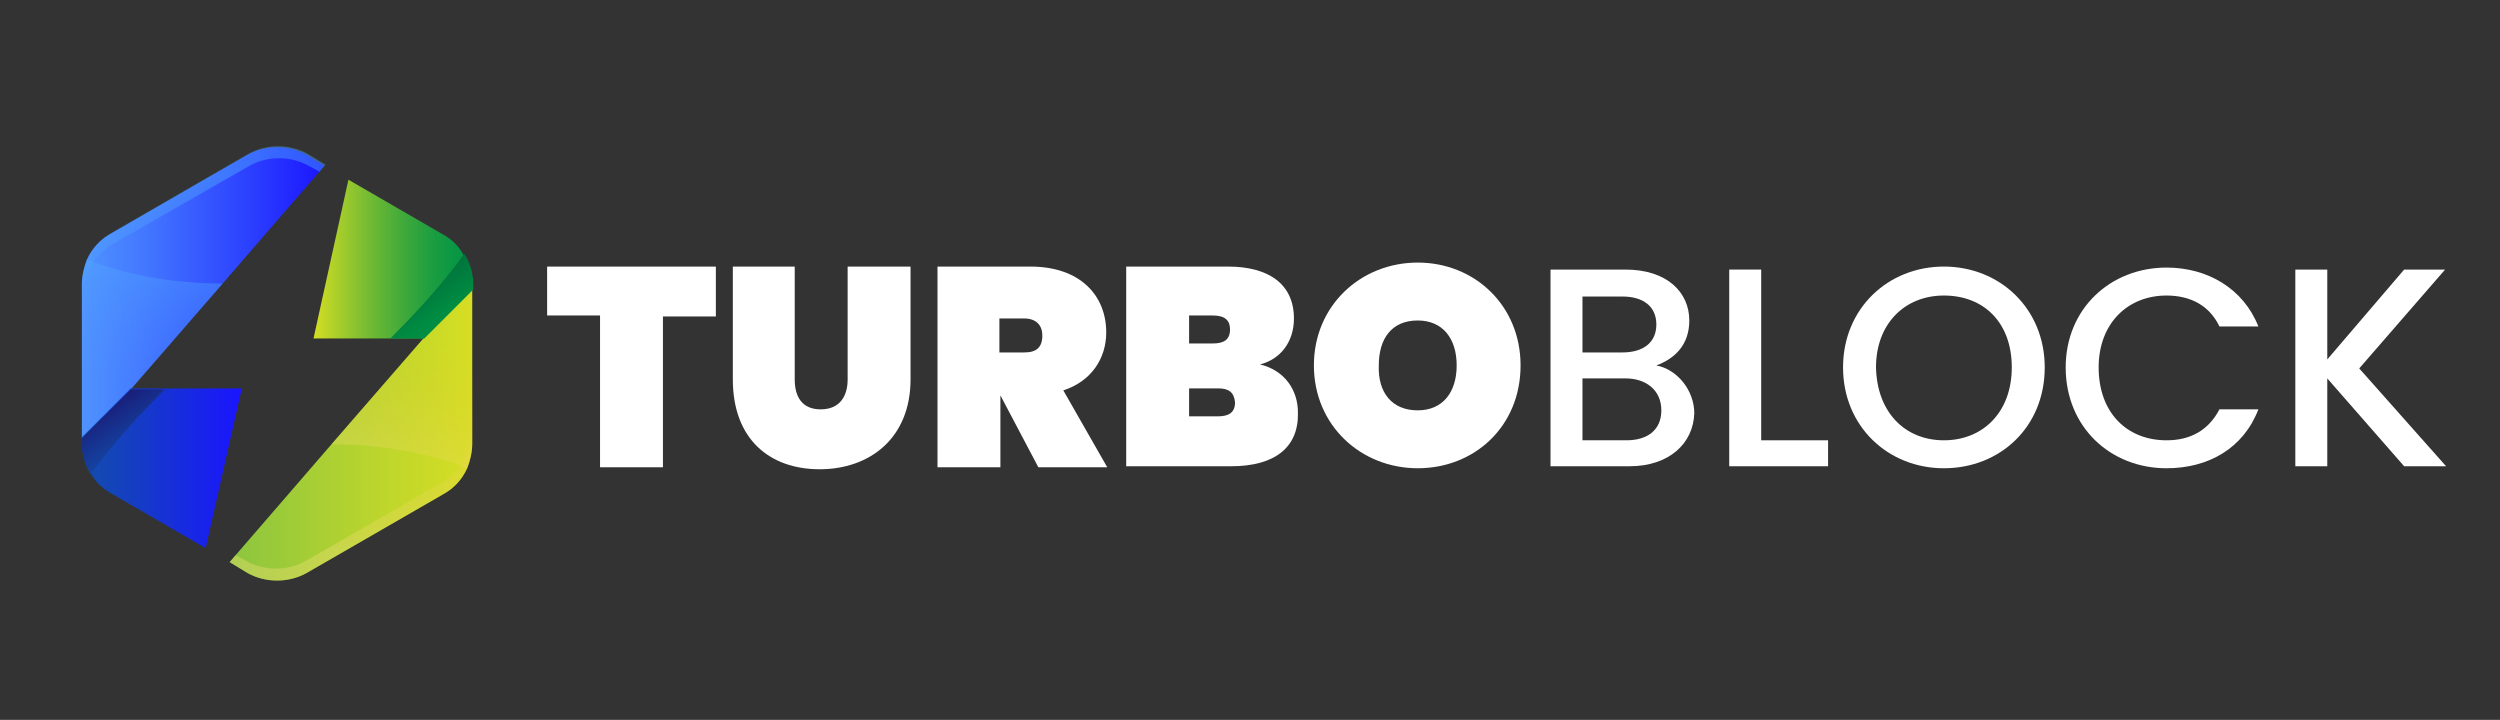 <?xml version="1.0" encoding="utf-8"?>
<!-- Generator: Adobe Illustrator 24.0.3, SVG Export Plug-In . SVG Version: 6.00 Build 0)  -->
<svg version="1.1" id="Layer_1" xmlns="http://www.w3.org/2000/svg" xmlns:xlink="http://www.w3.org/1999/xlink" x="0px" y="0px"
	 viewBox="0 0 250.4 72.1" style="enable-background:new 0 0 250.4 72.1;" xml:space="preserve">
<rect x="0" y="0" width="250.4" height="72.1" fill="#333333" stroke="none"/>
<style type="text/css">
	.st0{fill:#FFFFFF;}
	.st1{fill:url(#SVGID_1_);}
	.st2{fill:url(#SVGID_2_);}
	.st3{opacity:0.37;fill:url(#SVGID_3_);}
	.st4{opacity:0.37;fill:url(#SVGID_4_);}
	.st5{fill:url(#SVGID_5_);}
	.st6{fill:url(#SVGID_6_);}
	.st7{fill:url(#SVGID_7_);}
	.st8{opacity:0.36;fill:url(#SVGID_8_);}
	.st9{opacity:0.36;fill:url(#SVGID_9_);}
	.st10{fill:url(#SVGID_10_);}
</style>
<g>
	<path class="st0" d="M54.8,26.7h16.9v5h-5.3v15.1h-6.3V31.6h-5.3V26.7z"/>
	<path class="st0" d="M73.3,26.7h6.3V38c0,1.7,0.7,3,2.6,3c1.9,0,2.7-1.3,2.7-3V26.7h6.3V38c0,5.9-4.1,9-9.1,9c-5,0-8.7-3-8.7-9
		V26.7z"/>
	<path class="st0" d="M103.2,26.7c5,0,7.6,2.9,7.6,6.6c0,2.6-1.5,4.9-4.3,5.8l4.4,7.7h-6.9l-3.8-7.2h0v7.2h-6.3V26.7H103.2z
		 M102.6,31.9h-2.5v3.4h2.5c1.2,0,1.8-0.5,1.8-1.7C104.4,32.6,103.8,31.9,102.6,31.9z"/>
	<path class="st0" d="M123.3,46.7h-10.5V26.7H123c4,0,6.6,1.7,6.6,5.2c0,2.4-1.4,4.1-3.4,4.6c2.5,0.6,3.8,2.6,3.8,4.8
		C130.1,44.8,127.7,46.7,123.3,46.7z M121.5,31.6h-2.4v2.8h2.4c1.1,0,1.7-0.4,1.7-1.4C123.2,32.1,122.7,31.6,121.5,31.6z M122,38.9
		h-2.9v2.8h2.9c1.1,0,1.7-0.4,1.7-1.4C123.6,39.3,123.1,38.9,122,38.9z"/>
	<path class="st0" d="M142,46.9c-5.7,0-10.4-4.3-10.4-10.3c0-6,4.7-10.3,10.4-10.3c5.7,0,10.3,4.3,10.3,10.3
		C152.3,42.7,147.7,46.9,142,46.9z M142,41.1c2.5,0,3.9-1.8,3.9-4.5c0-2.7-1.4-4.5-3.9-4.5c-2.6,0-3.9,1.8-3.9,4.5
		C138,39.3,139.4,41.1,142,41.1z"/>
	<path class="st0" d="M163.2,46.7h-7.9V27h7.5c4.2,0,6.4,2.3,6.4,5.1c0,2.4-1.4,3.8-3.3,4.5c2.1,0.4,3.8,2.5,3.8,4.8
		C169.6,44.4,167.2,46.7,163.2,46.7z M162.5,29.7h-4v5.6h4c2.1,0,3.4-1,3.4-2.8C165.9,30.7,164.6,29.7,162.5,29.7z M162.8,37.9h-4.3
		v6.2h4.4c2.2,0,3.5-1.1,3.5-3C166.4,39.1,164.9,37.9,162.8,37.9z"/>
	<path class="st0" d="M176.4,27v17.1h6.7v2.6h-9.9V27H176.4z"/>
	<path class="st0" d="M194.7,46.9c-5.6,0-10.1-4.2-10.1-10.1c0-5.9,4.5-10.1,10.1-10.1c5.6,0,10.1,4.2,10.1,10.1
		C204.8,42.8,200.3,46.9,194.7,46.9z M194.7,44.1c3.9,0,6.8-2.8,6.8-7.3c0-4.5-2.8-7.2-6.8-7.2c-3.9,0-6.8,2.8-6.8,7.2
		C188,41.3,190.8,44.1,194.7,44.1z"/>
	<path class="st0" d="M217,26.8c4.1,0,7.7,2.1,9.2,5.9h-3.9c-1-2.1-2.9-3.1-5.3-3.1c-3.9,0-6.8,2.8-6.8,7.2c0,4.5,2.8,7.3,6.8,7.3
		c2.4,0,4.2-1,5.3-3.1h3.9c-1.5,3.9-5,5.9-9.2,5.9c-5.6,0-10.1-4.1-10.1-10.1C206.9,30.9,211.4,26.8,217,26.8z"/>
	<path class="st0" d="M233.1,37.9v8.8h-3.2V27h3.2v9l7.7-9h4.1l-8.6,9.9l8.7,9.8h-4.2L233.1,37.9z"/>
</g>
<g>
	<g>
		<linearGradient id="SVGID_1_" gradientUnits="userSpaceOnUse" x1="8.187" y1="29.306" x2="32.545" y2="29.306">
			<stop  offset="0" style="stop-color:#4F93FF"/>
			<stop  offset="0.228" style="stop-color:#457BFF"/>
			<stop  offset="0.706" style="stop-color:#2B3EFF"/>
			<stop  offset="1" style="stop-color:#1A15FF"/>
		</linearGradient>
		<path class="st1" d="M32.5,16.6L22.3,28.4L13.1,39l-4.9,4.9V28.5c0-0.9,0.2-1.7,0.5-2.5c0.5-1.1,1.3-2,2.4-2.6l13.7-7.9
			c1.8-1,4.1-1,5.9,0L32.5,16.6z"/>
		<linearGradient id="SVGID_2_" gradientUnits="userSpaceOnUse" x1="8.187" y1="46.928" x2="24.161" y2="46.928">
			<stop  offset="0" style="stop-color:#134DAB"/>
			<stop  offset="0.327" style="stop-color:#153DC3"/>
			<stop  offset="1" style="stop-color:#1A15FF"/>
		</linearGradient>
		<path class="st2" d="M24.2,39l-3.6,15.9l-9.5-5.5c-0.9-0.5-1.6-1.2-2-2c-0.6-0.9-0.9-2-0.9-3.1v-0.5l4.9-4.9H24.2z"/>
		<linearGradient id="SVGID_3_" gradientUnits="userSpaceOnUse" x1="20.815" y1="34.203" x2="18.986" y2="18.053">
			<stop  offset="0" style="stop-color:#4F93FF;stop-opacity:0"/>
			<stop  offset="0.557" style="stop-color:#53ABFF;stop-opacity:0.557"/>
			<stop  offset="1" style="stop-color:#57C1FF"/>
		</linearGradient>
		<path class="st3" d="M8.3,29.6c0-2.1,1.1-4,2.9-5.1L25,16.6c1.8-1,4.1-1,5.9,0l1.1,0.6l0.6-0.7l-1.8-1.1c-1.8-1-4.1-1-5.9,0
			l-13.7,7.9c-1.8,1-2.9,3-2.9,5.1v15.4l0.1-0.1V29.6z"/>
		<linearGradient id="SVGID_4_" gradientUnits="userSpaceOnUse" x1="11.37" y1="38.622" x2="16.456" y2="24.614">
			<stop  offset="0" style="stop-color:#4F93FF;stop-opacity:0"/>
			<stop  offset="0.557" style="stop-color:#53ABFF;stop-opacity:0.557"/>
			<stop  offset="1" style="stop-color:#57C1FF"/>
		</linearGradient>
		<path class="st4" d="M22.3,28.4L13.1,39l-4.9,4.9V28.5c0-0.9,0.2-1.7,0.5-2.5C12,27.3,16.6,28.4,22.3,28.4z"/>
		<linearGradient id="SVGID_5_" gradientUnits="userSpaceOnUse" x1="14.353" y1="45.597" x2="10.368" y2="39.559">
			<stop  offset="0" style="stop-color:#134DAB"/>
			<stop  offset="0.454" style="stop-color:#163693"/>
			<stop  offset="1" style="stop-color:#1A1571"/>
		</linearGradient>
		<path class="st5" d="M16.5,39c-1.7,1.7-5.2,5.3-7.4,8.5c-0.6-0.9-0.9-2-0.9-3.1v-0.5l4.9-4.9H16.5z"/>
	</g>
	<g>
		
			<linearGradient id="SVGID_6_" gradientUnits="userSpaceOnUse" x1="-81.403" y1="-53.814" x2="-57.045" y2="-53.814" gradientTransform="matrix(-1 0 0 -1 -34.067 -10.255)">
			<stop  offset="0" style="stop-color:#D6DE23"/>
			<stop  offset="0.361" style="stop-color:#BED62C"/>
			<stop  offset="1" style="stop-color:#8BC53F"/>
		</linearGradient>
		<path class="st6" d="M23,56.3l10.2-11.8l9.2-10.6l4.9-4.9v15.4c0,0.9-0.2,1.7-0.5,2.5c-0.5,1.1-1.3,2-2.4,2.6l-13.7,7.9
			c-1.8,1-4.1,1-5.9,0L23,56.3z"/>
		
			<linearGradient id="SVGID_7_" gradientUnits="userSpaceOnUse" x1="-81.403" y1="-36.191" x2="-65.428" y2="-36.191" gradientTransform="matrix(-1 0 0 -1 -34.067 -10.255)">
			<stop  offset="0" style="stop-color:#009345"/>
			<stop  offset="9.816591e-02" style="stop-color:#079644"/>
			<stop  offset="0.244" style="stop-color:#1B9D41"/>
			<stop  offset="0.42" style="stop-color:#3DA83B"/>
			<stop  offset="0.619" style="stop-color:#6BB834"/>
			<stop  offset="0.835" style="stop-color:#A5CD2B"/>
			<stop  offset="0.999" style="stop-color:#D6DE23"/>
		</linearGradient>
		<path class="st7" d="M31.4,33.9L34.9,18l9.5,5.5c0.9,0.5,1.6,1.2,2,2c0.6,0.9,0.9,2,0.9,3.1V29l-4.9,4.9H31.4z"/>
		
			<linearGradient id="SVGID_8_" gradientUnits="userSpaceOnUse" x1="-68.774" y1="-48.917" x2="-70.603" y2="-65.066" gradientTransform="matrix(-1 0 0 -1 -34.067 -10.255)">
			<stop  offset="0" style="stop-color:#EEC32D;stop-opacity:0"/>
			<stop  offset="0.357" style="stop-color:#F1CC45;stop-opacity:0.357"/>
			<stop  offset="1" style="stop-color:#F6E079"/>
		</linearGradient>
		<path class="st8" d="M47.2,43.2c0,2.1-1.1,4-2.9,5.1l-13.7,7.9c-1.8,1-4.1,1-5.9,0l-1.1-0.6L23,56.3l1.8,1.1c1.8,1,4.1,1,5.9,0
			l13.7-7.9c1.8-1,2.9-3,2.9-5.1V29l-0.1,0.1V43.2z"/>
		
			<linearGradient id="SVGID_9_" gradientUnits="userSpaceOnUse" x1="-78.22" y1="-44.498" x2="-73.134" y2="-58.506" gradientTransform="matrix(-1 0 0 -1 -34.067 -10.255)">
			<stop  offset="0" style="stop-color:#EEC32D;stop-opacity:0"/>
			<stop  offset="0.357" style="stop-color:#F1CC45;stop-opacity:0.357"/>
			<stop  offset="1" style="stop-color:#F6E079"/>
		</linearGradient>
		<path class="st9" d="M33.2,44.5l9.2-10.6l4.9-4.9v15.4c0,0.9-0.2,1.7-0.5,2.5C43.5,45.6,38.9,44.5,33.2,44.5z"/>
		
			<linearGradient id="SVGID_10_" gradientUnits="userSpaceOnUse" x1="-75.236" y1="-37.523" x2="-79.222" y2="-43.561" gradientTransform="matrix(-1 0 0 -1 -34.067 -10.255)">
			<stop  offset="0" style="stop-color:#006838"/>
			<stop  offset="0.201" style="stop-color:#00733B"/>
			<stop  offset="0.692" style="stop-color:#008B42"/>
			<stop  offset="1" style="stop-color:#009345"/>
		</linearGradient>
		<path class="st10" d="M39.1,33.9c1.7-1.7,5.2-5.3,7.4-8.5c0.6,0.9,0.9,2,0.9,3.1V29l-4.9,4.9H39.1z"/>
	</g>
</g>
</svg>
